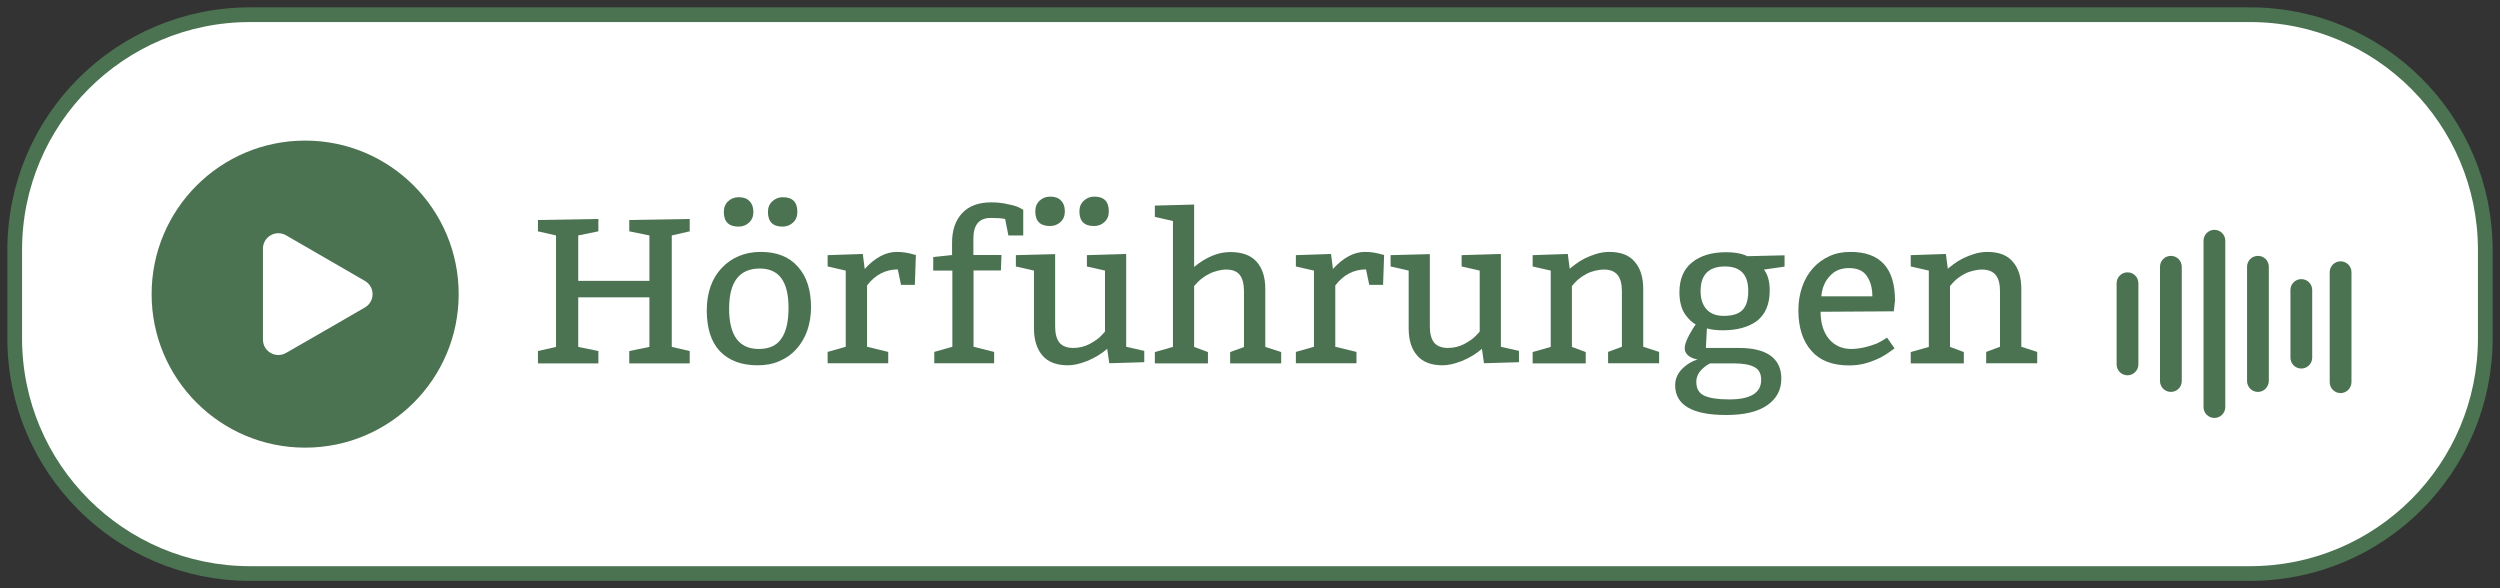 <?xml version="1.0" encoding="utf-8"?>
<!-- Generator: Adobe Illustrator 26.3.1, SVG Export Plug-In . SVG Version: 6.00 Build 0)  -->
<svg version="1.0" xmlns="http://www.w3.org/2000/svg" xmlns:xlink="http://www.w3.org/1999/xlink" x="0px" y="0px"
	 viewBox="0 0 170 40" style="enable-background:new 0 0 170 40;" xml:space="preserve">
<rect x="0" y="0" width="170" height="40" fill="#333333" stroke="none"/>
<style type="text/css">
	.st0{fill:#FFFFFF;}
	.st1{fill:none;stroke:#4B7251;stroke-miterlimit:3.864;}
	.st2{fill:#4B7251;}
	.st3{fill-rule:evenodd;clip-rule:evenodd;fill:#4B7251;}
</style>
<g id="Hilfslinien_anzeigen">
</g>
<g id="Ebene_1">
	<g>
		<g>
			<path class="st0" d="M1,17C1,8.16,8.16,1,17,1h136c8.84,0,16,7.16,16,16v6c0,8.84-7.16,16-16,16H17C8.16,39,1,31.84,1,23V17L1,17
				z"/>
			<path class="st0" d="M85,20"/>
		</g>
		<g>
			<path class="st1" d="M1,17C1,8.16,8.16,1,17,1h136c8.84,0,16,7.16,16,16v6c0,8.84-7.16,16-16,16H17C8.16,39,1,31.84,1,23V17L1,17
				z"/>
			<path class="st1" d="M85,20"/>
		</g>
	</g>
	<g>
		<path class="st2" d="M150.58,28.42c-0.41,0-0.74-0.33-0.74-0.74V16.37c0-0.41,0.33-0.74,0.74-0.74c0.41,0,0.74,0.33,0.74,0.74
			v11.31C151.32,28.08,150.99,28.42,150.58,28.42z"/>
		<path class="st2" d="M147.62,26.65c-0.41,0-0.74-0.33-0.74-0.74v-7.77c0-0.41,0.33-0.74,0.74-0.74c0.41,0,0.74,0.33,0.74,0.74
			v7.77C148.36,26.32,148.03,26.65,147.62,26.65z"/>
		<path class="st2" d="M153.54,26.65c-0.41,0-0.74-0.33-0.74-0.74v-7.77c0-0.41,0.33-0.74,0.74-0.74c0.41,0,0.74,0.33,0.74,0.74
			v7.77C154.27,26.32,153.94,26.65,153.54,26.65z"/>
		<path class="st2" d="M156.49,25.06c-0.41,0-0.74-0.33-0.74-0.74v-4.6c0-0.41,0.33-0.74,0.74-0.74c0.41,0,0.74,0.33,0.74,0.74v4.6
			C157.23,24.73,156.9,25.06,156.49,25.06z"/>
		<path class="st2" d="M144.67,25.52c-0.41,0-0.74-0.33-0.74-0.74v-5.52c0-0.41,0.33-0.74,0.74-0.74c0.41,0,0.74,0.33,0.74,0.74
			v5.52C145.41,25.19,145.07,25.52,144.67,25.52z"/>
		<path class="st2" d="M159.16,26.73c-0.41,0-0.74-0.33-0.74-0.74v-7.48c0-0.41,0.33-0.74,0.74-0.74c0.41,0,0.74,0.33,0.74,0.74V26
			C159.89,26.4,159.56,26.73,159.16,26.73z"/>
	</g>
	<g>
		<circle class="st2" cx="20.75" cy="20" r="10.44"/>
		<g>
			<path class="st0" d="M17.88,20v-3.09c0-0.81,0.87-1.31,1.57-0.91l2.68,1.55l2.68,1.55c0.7,0.4,0.7,1.41,0,1.81l-2.68,1.55
				L19.45,24c-0.7,0.4-1.57-0.1-1.57-0.91V20z"/>
		</g>
	</g>
	<g>
		<g>
			<polygon class="st3" points="40.69,23.87 40.69,24.71 36.58,24.71 36.58,23.87 37.81,23.59 37.81,16.01 36.58,15.73 36.58,14.96 
				40.69,14.89 40.69,15.73 39.32,16.01 39.32,19.1 44.16,19.1 44.16,16.01 42.79,15.73 42.79,14.96 46.9,14.89 46.9,15.73 
				45.68,16.01 45.68,23.59 46.9,23.87 46.9,24.71 42.79,24.71 42.79,23.87 44.16,23.59 44.16,20.22 39.32,20.22 39.32,23.59 			"/>
			<path class="st3" d="M48.06,21.1c0-0.6,0.09-1.14,0.26-1.63c0.18-0.5,0.44-0.92,0.77-1.26c0.33-0.35,0.71-0.61,1.16-0.8
				c0.45-0.19,0.95-0.28,1.49-0.28c1.08,0,1.92,0.33,2.51,1c0.6,0.66,0.9,1.58,0.9,2.76c0,0.58-0.09,1.11-0.26,1.6
				c-0.17,0.48-0.42,0.89-0.74,1.25c-0.31,0.35-0.69,0.62-1.14,0.81c-0.44,0.2-0.94,0.29-1.49,0.29c-1.1,0-1.95-0.32-2.56-0.95
				C48.36,23.26,48.06,22.33,48.06,21.1z M51.67,18.26c-1.4,0-2.09,0.91-2.09,2.73c0,1.82,0.67,2.74,2.02,2.74
				c0.7,0,1.21-0.23,1.53-0.7c0.33-0.47,0.49-1.17,0.49-2.1C53.62,19.14,52.97,18.26,51.67,18.26z"/>
			<path class="st3" d="M58.67,17.27l0.13,1.02c0.71-0.78,1.44-1.16,2.18-1.16c0.39,0,0.77,0.06,1.14,0.17l0.16,0.04l-0.07,2.03
				h-0.94l-0.22-1.05c-0.83,0-1.53,0.36-2.09,1.09v4.17l1.44,0.35v0.77h-4.12v-0.77l1.23-0.35V18.4l-1.23-0.28v-0.77L58.67,17.27z"
				/>
			<path class="st3" d="M63.44,17.48l1.3-0.14V16.5c0-0.85,0.23-1.52,0.69-2.01c0.46-0.49,1.12-0.73,1.98-0.73
				c0.4,0,0.78,0.04,1.14,0.13c0.37,0.07,0.63,0.15,0.78,0.24l0.25,0.13v1.75h-1.01l-0.22-1.12c-0.24-0.05-0.57-0.07-0.98-0.07
				c-0.79,0-1.18,0.47-1.18,1.4v1.12h1.91l-0.04,1.05h-1.86v5.19l1.4,0.35v0.77h-4.07v-0.77l1.23-0.35V18.4h-1.3V17.48z"/>
			<path class="st3" d="M76.58,17.27v6.31l1.23,0.28v0.77l-2.38,0.07l-0.14-0.98c-0.4,0.35-0.86,0.62-1.37,0.83
				c-0.51,0.2-0.94,0.29-1.3,0.29c-0.77,0-1.35-0.22-1.73-0.66c-0.38-0.44-0.58-1.06-0.58-1.85V18.4l-1.23-0.28v-0.77l2.67-0.07
				v4.92c0,0.5,0.1,0.86,0.3,1.11c0.2,0.23,0.51,0.35,0.92,0.35c0.41,0,0.79-0.09,1.14-0.28c0.35-0.19,0.6-0.37,0.77-0.55l0.26-0.28
				V18.4l-1.23-0.28v-0.77L76.58,17.27z"/>
			<path class="st3" d="M81.2,13.91v4.24c0.82-0.67,1.64-1.01,2.45-1.01c0.82,0,1.42,0.22,1.81,0.67c0.39,0.44,0.58,1.06,0.58,1.85
				v3.93l1.08,0.35v0.77h-3.47v-0.77l0.94-0.34v-3.8c0-0.5-0.1-0.87-0.29-1.11c-0.19-0.24-0.5-0.36-0.91-0.36
				c-0.2,0-0.4,0.03-0.59,0.08c-0.19,0.05-0.38,0.11-0.55,0.2c-0.17,0.08-0.33,0.18-0.46,0.28c-0.13,0.09-0.25,0.19-0.33,0.28
				l-0.26,0.28v4.14l0.94,0.35v0.77h-3.61v-0.77l1.23-0.35v-8.56l-1.23-0.28v-0.77L81.2,13.91z"/>
			<path class="st3" d="M90.51,17.27l0.13,1.02c0.71-0.78,1.44-1.16,2.18-1.16c0.39,0,0.77,0.06,1.14,0.17l0.16,0.04l-0.07,2.03
				h-0.94l-0.22-1.05c-0.83,0-1.53,0.36-2.09,1.09v4.17l1.44,0.35v0.77h-4.12v-0.77l1.23-0.35V18.4l-1.23-0.28v-0.77L90.51,17.27z"
				/>
			<path class="st3" d="M102.06,17.27v6.31l1.23,0.28v0.77l-2.38,0.07l-0.14-0.98c-0.4,0.35-0.86,0.62-1.37,0.83
				c-0.51,0.2-0.94,0.29-1.3,0.29c-0.77,0-1.35-0.22-1.73-0.66c-0.39-0.44-0.58-1.06-0.58-1.85V18.4l-1.23-0.28v-0.77l2.67-0.07
				v4.92c0,0.5,0.1,0.86,0.3,1.11c0.2,0.23,0.51,0.35,0.92,0.35c0.41,0,0.79-0.09,1.14-0.28c0.35-0.19,0.6-0.37,0.77-0.55l0.26-0.28
				V18.4l-1.23-0.28v-0.77L102.06,17.27z"/>
			<path class="st3" d="M106.61,17.27l0.13,1c0.1-0.07,0.23-0.18,0.4-0.31c0.17-0.13,0.38-0.26,0.61-0.38
				c0.24-0.12,0.5-0.22,0.78-0.31c0.29-0.09,0.59-0.14,0.9-0.14c0.78,0,1.36,0.22,1.73,0.67c0.39,0.44,0.58,1.06,0.58,1.85v3.93
				l1.08,0.35v0.77h-3.47v-0.77l0.94-0.35V19.8c0-0.5-0.1-0.87-0.3-1.11c-0.2-0.24-0.51-0.36-0.92-0.36c-0.2,0-0.4,0.03-0.61,0.08
				c-0.19,0.05-0.38,0.11-0.55,0.2c-0.16,0.08-0.31,0.18-0.45,0.28c-0.13,0.09-0.23,0.19-0.32,0.28l-0.25,0.28v4.14l0.94,0.35v0.77
				h-3.61v-0.77l1.23-0.35V18.4l-1.23-0.28v-0.77L106.61,17.27z"/>
			<path class="st3" d="M117.15,22.46c-0.42,0-0.78-0.04-1.08-0.13L116,23.66h2.24c0.94,0,1.66,0.17,2.15,0.52
				c0.49,0.35,0.74,0.87,0.74,1.57c0,0.76-0.32,1.36-0.95,1.8c-0.64,0.45-1.57,0.67-2.8,0.67c-2.31,0-3.47-0.68-3.47-2.03
				c0-0.59,0.32-1.09,0.97-1.5c0.15-0.09,0.34-0.18,0.55-0.25c-0.26-0.04-0.47-0.13-0.64-0.27c-0.15-0.14-0.23-0.3-0.23-0.48
				c0-0.31,0.19-0.76,0.56-1.35l0.19-0.29c-0.09-0.03-0.21-0.11-0.36-0.25c-0.14-0.14-0.26-0.28-0.36-0.42
				c-0.26-0.39-0.39-0.89-0.39-1.5c0-0.89,0.28-1.57,0.85-2.03c0.58-0.47,1.35-0.7,2.32-0.7c0.54,0,0.97,0.07,1.29,0.2l0.16,0.07
				l2.53-0.06v0.77l-1.4,0.2c0.26,0.34,0.39,0.81,0.39,1.42c0,0.92-0.28,1.6-0.85,2.06C118.91,22.24,118.14,22.46,117.15,22.46z
				 M117.88,24.71h-1.59c-0.05,0.02-0.14,0.07-0.29,0.17c-0.13,0.1-0.24,0.2-0.32,0.28c-0.22,0.24-0.33,0.51-0.33,0.81
				c0,0.46,0.18,0.77,0.55,0.94c0.38,0.17,0.94,0.25,1.69,0.25c1.44,0,2.17-0.44,2.17-1.33c0-0.43-0.16-0.72-0.48-0.88
				C118.97,24.79,118.5,24.71,117.88,24.71z M117.3,18.12c-1.11,0-1.66,0.56-1.66,1.68c0,0.51,0.13,0.93,0.4,1.23
				c0.27,0.3,0.66,0.45,1.17,0.45c0.59,0,1.01-0.13,1.27-0.39c0.27-0.27,0.4-0.7,0.4-1.29C118.89,18.68,118.36,18.12,117.3,18.12z"
				/>
			<path class="st3" d="M128.78,21.17l-4.98,0.03c0,0.77,0.19,1.38,0.56,1.84c0.39,0.46,0.9,0.69,1.53,0.69
				c0.21,0,0.42-0.02,0.64-0.06c0.21-0.04,0.41-0.08,0.59-0.14c0.19-0.06,0.37-0.12,0.52-0.18c0.15-0.07,0.28-0.15,0.39-0.21
				l0.29-0.18l0.51,0.73c-0.33,0.25-0.63,0.45-0.91,0.6c-0.27,0.14-0.59,0.27-0.97,0.39c-0.37,0.11-0.77,0.17-1.2,0.17
				c-1.14,0-2-0.33-2.58-1c-0.59-0.67-0.88-1.59-0.88-2.75c0-0.58,0.09-1.11,0.26-1.6c0.17-0.49,0.41-0.9,0.72-1.25
				c0.32-0.36,0.69-0.63,1.13-0.83c0.43-0.2,0.91-0.29,1.43-0.29c2.02,0,3.03,1.1,3.03,3.3L128.78,21.17z M123.85,20.15h3.47
				c0-0.57-0.13-1.03-0.38-1.39c-0.25-0.36-0.65-0.53-1.21-0.53c-0.55,0-0.99,0.18-1.31,0.55C124.09,19.13,123.9,19.59,123.85,20.15
				z"/>
			<path class="st3" d="M132.32,17.27l0.13,1c0.1-0.07,0.23-0.18,0.4-0.31c0.17-0.13,0.38-0.26,0.61-0.38
				c0.24-0.12,0.5-0.22,0.78-0.31c0.29-0.09,0.59-0.14,0.9-0.14c0.78,0,1.36,0.22,1.73,0.67c0.39,0.44,0.58,1.06,0.58,1.85v3.93
				l1.08,0.35v0.77h-3.47v-0.77l0.94-0.35V19.8c0-0.5-0.1-0.87-0.3-1.11c-0.2-0.24-0.51-0.36-0.92-0.36c-0.2,0-0.4,0.03-0.61,0.08
				c-0.19,0.05-0.38,0.11-0.55,0.2c-0.16,0.08-0.31,0.18-0.45,0.28c-0.13,0.09-0.23,0.19-0.32,0.28l-0.25,0.28v4.14l0.94,0.35v0.77
				h-3.61v-0.77l1.23-0.35V18.4l-1.23-0.28v-0.77L132.32,17.27z"/>
		</g>
	</g>
	<path class="st3" d="M70.4,14.37c0-0.3,0.1-0.54,0.29-0.72c0.2-0.19,0.44-0.28,0.73-0.28c0.32,0,0.56,0.09,0.73,0.27
		c0.17,0.17,0.26,0.41,0.26,0.73c0,0.31-0.1,0.55-0.3,0.73c-0.19,0.18-0.43,0.27-0.71,0.27C70.73,15.37,70.4,15.04,70.4,14.37z
		 M73.4,14.37c0-0.3,0.1-0.54,0.3-0.72c0.2-0.19,0.44-0.28,0.71-0.28c0.66,0,0.99,0.33,0.99,1c0,0.31-0.1,0.55-0.3,0.73
		c-0.19,0.18-0.43,0.27-0.71,0.27C73.73,15.37,73.4,15.04,73.4,14.37z"/>
	<path class="st3" d="M49.22,14.41c0-0.3,0.1-0.54,0.29-0.72c0.2-0.19,0.44-0.28,0.73-0.28c0.32,0,0.56,0.09,0.73,0.27
		c0.17,0.17,0.26,0.41,0.26,0.73c0,0.31-0.1,0.55-0.3,0.73c-0.19,0.18-0.43,0.27-0.71,0.27C49.55,15.41,49.22,15.07,49.22,14.41z
		 M52.22,14.41c0-0.3,0.1-0.54,0.3-0.72c0.2-0.19,0.44-0.28,0.71-0.28c0.66,0,0.99,0.33,0.99,1c0,0.31-0.1,0.55-0.3,0.73
		c-0.19,0.18-0.43,0.27-0.71,0.27C52.55,15.41,52.22,15.07,52.22,14.41z"/>
</g>
<g id="Ebene_8">
</g>
<g id="Layer_1">
</g>
</svg>

